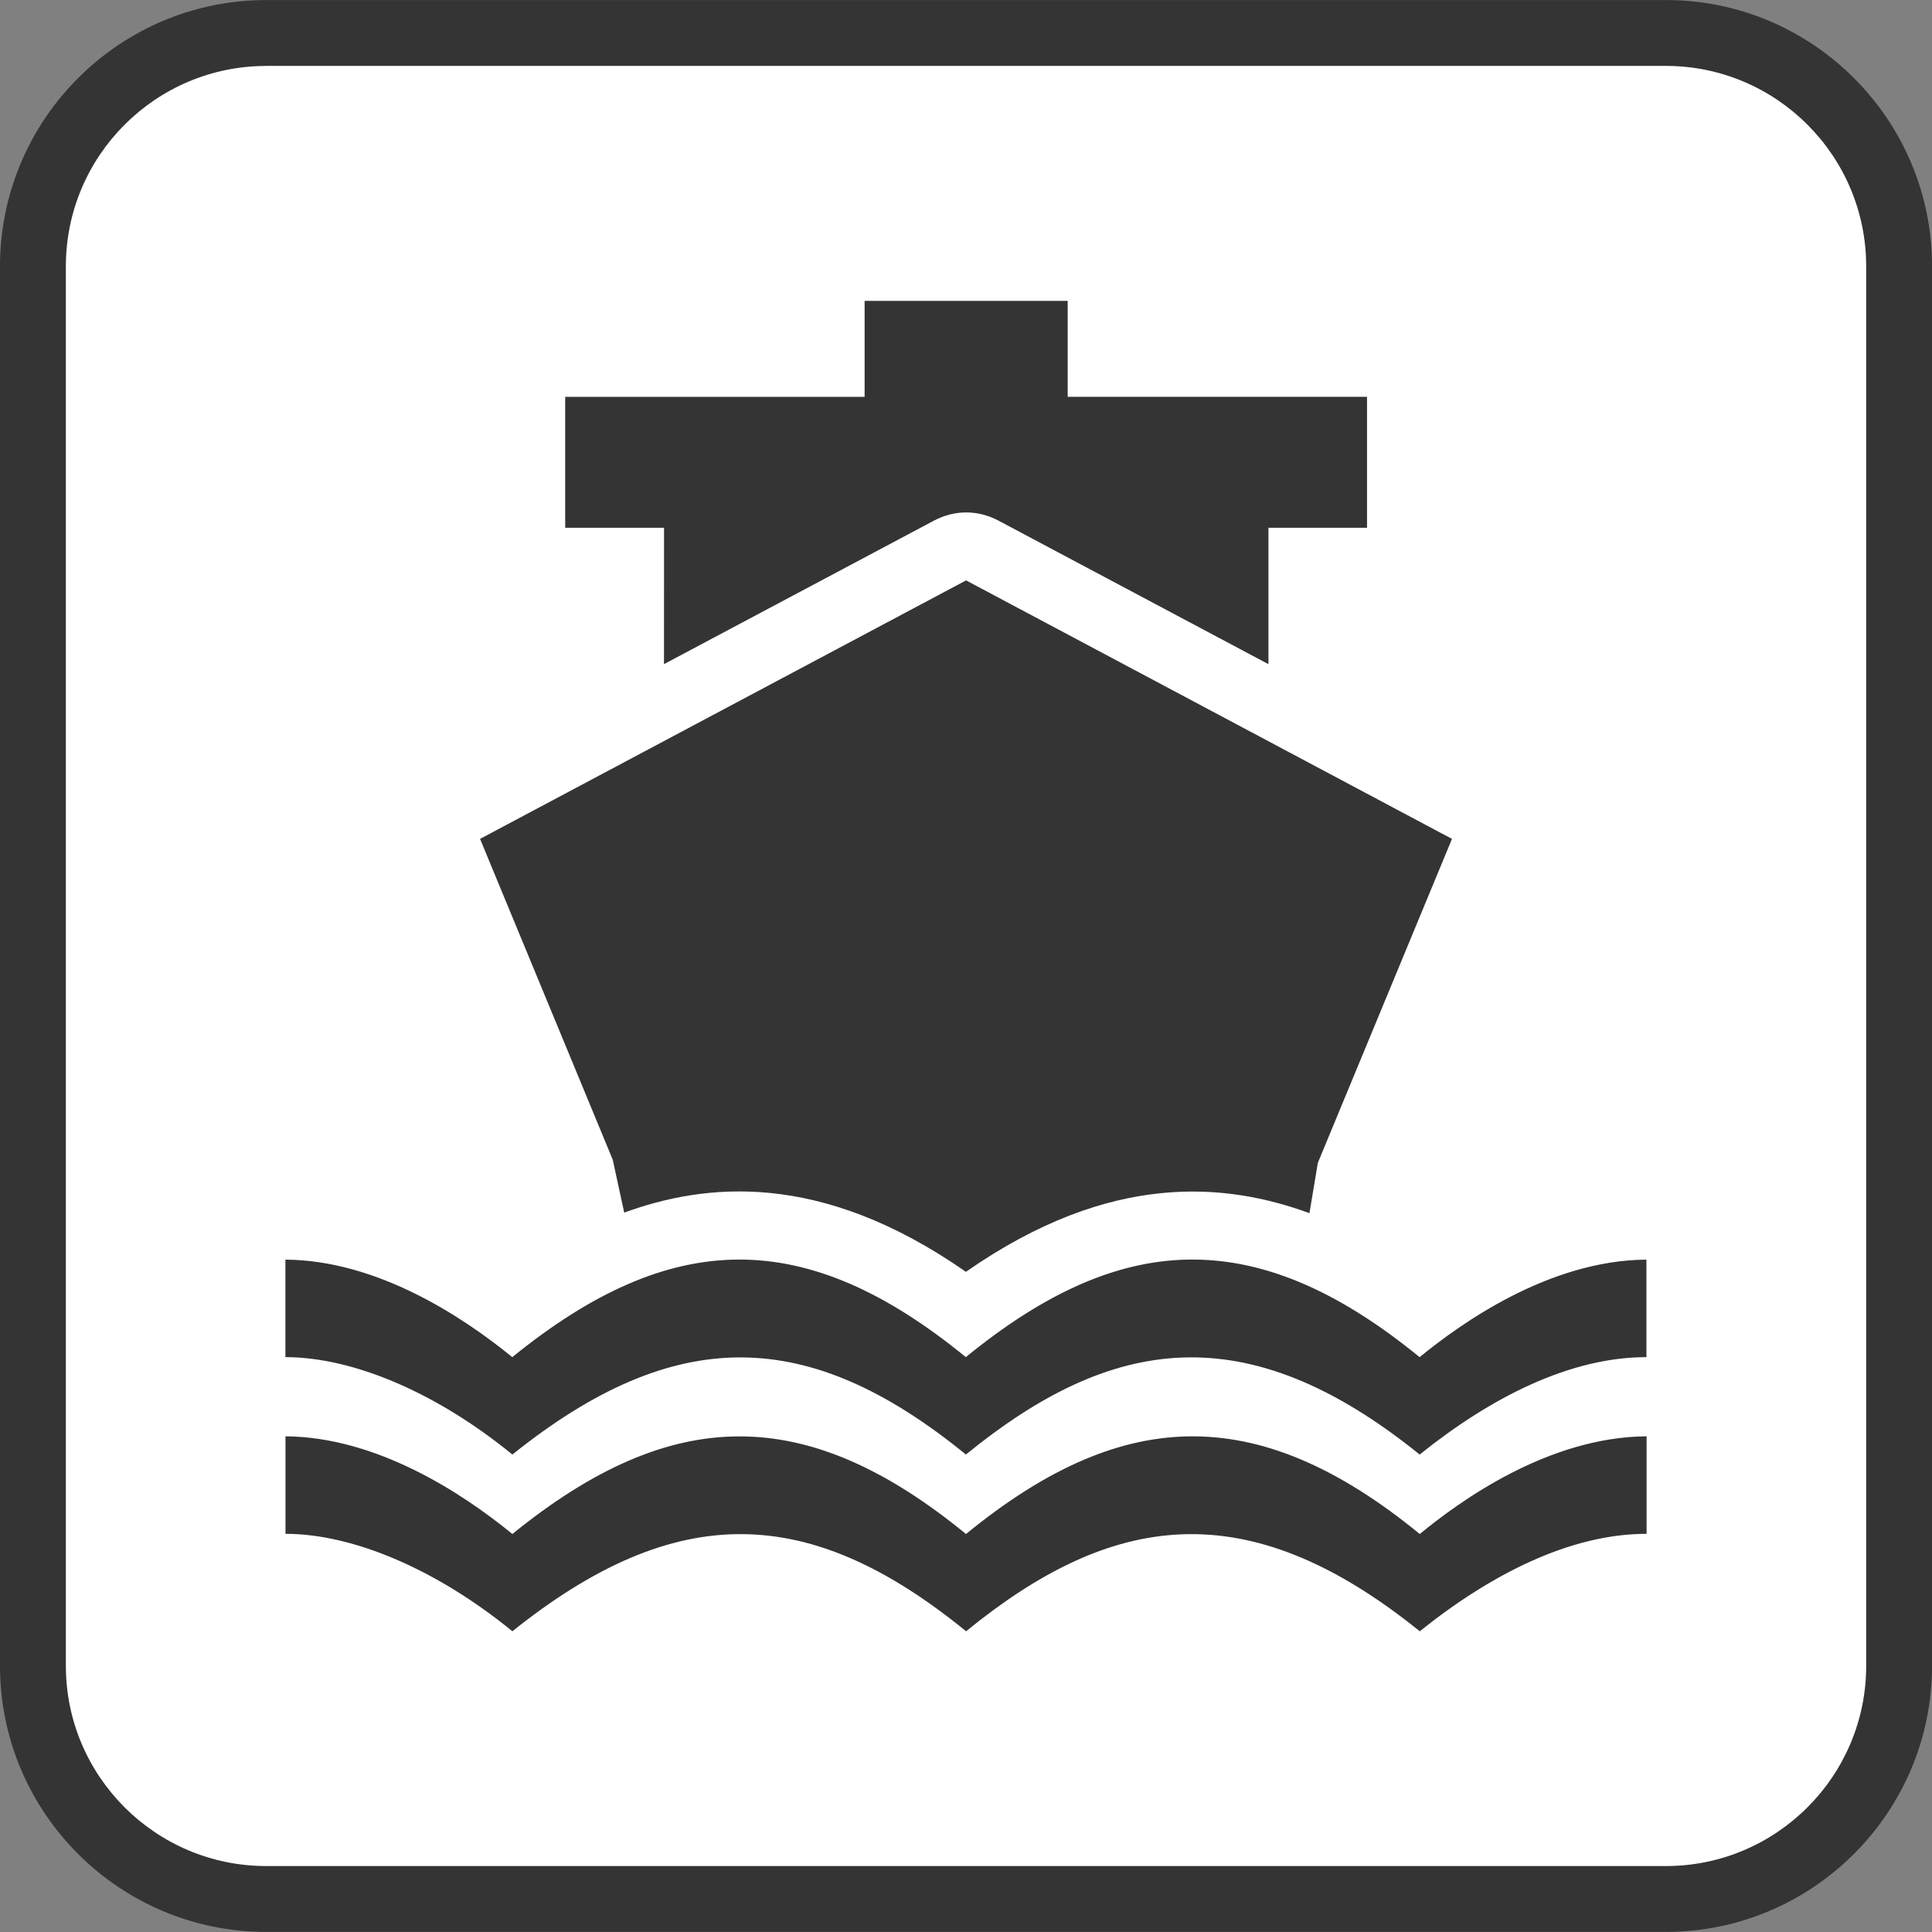 <?xml version="1.0" encoding="UTF-8"?>
<!DOCTYPE svg PUBLIC "-//W3C//DTD SVG 1.1 Tiny//EN" "http://www.w3.org/Graphics/SVG/1.1/DTD/svg11-tiny.dtd">
<svg baseProfile="tiny" height="44px" version="1.1" viewBox="0 0 44 44" width="44px" x="0px" xmlns="http://www.w3.org/2000/svg" xmlns:xlink="http://www.w3.org/1999/xlink" y="0px">
<rect x="0" y="0" width="44" height="44" fill="#808080" stroke="none"/>
<path d="M43.25,37.939c0,2.918-2.391,5.309-5.311,5.309H6.062c-2.92,0-5.313-2.393-5.313-5.309V6.064  c0-2.921,2.393-5.313,5.313-5.313h31.877c2.92,0,5.311,2.392,5.311,5.313V37.939z" fill="#FFFFFF"/>
<path d="M37.939,43.998H6.062C2.719,43.998,0,41.28,0,37.939V6.064c0-3.343,2.72-6.063,6.063-6.063h31.877  c3.342,0,6.061,2.72,6.061,6.063v31.875C44,41.28,41.281,43.998,37.939,43.998L37.939,43.998z M6.062,1.502  C3.547,1.502,1.5,3.549,1.5,6.064v31.875c0,2.514,2.047,4.559,4.563,4.559h31.877c2.514,0,4.561-2.045,4.561-4.559V6.064  c0-2.516-2.047-4.563-4.561-4.563H6.062L6.062,1.502z" fill="#343434"/>
<path d="M32.334,34.936c-3.778-3.094-6.864-2.834-10.334,0c-3.659-2.994-6.716-2.934-10.331,0  c-1.175-0.961-3.107-2.209-5.167-2.225v2.221c1.55,0,3.454,0.82,5.167,2.219c3.743-2.995,6.77-2.904,10.333,0  c3.299-2.69,6.371-3.198,10.332,0c1.64-1.313,3.438-2.219,5.166-2.219v-2.221C35.238,32.727,33.221,34.209,32.334,34.936z   M14.216,27.616c1.838-0.667,4.454-0.972,7.782,1.349c3.303-2.303,5.926-2.029,7.824-1.336l0.191-1.146l3.055-7.378l-11.066-5.887  l-11.069,5.887l3.022,7.307L14.216,27.616z M21.998,33.126c3.301-2.69,6.371-3.2,10.334,0c1.64-1.317,3.437-2.218,5.164-2.218  v-2.221c-2.26,0.017-4.279,1.5-5.166,2.221c-3.779-3.092-6.866-2.832-10.334,0c-3.657-2.992-6.714-2.934-10.329,0  c-1.178-0.961-3.107-2.207-5.167-2.221v2.221c1.551,0,3.453,0.816,5.169,2.218C15.407,30.131,18.436,30.223,21.998,33.126z   M15.122,15.125l6.152-3.27c0.468-0.246,0.995-0.246,1.462,0l6.152,3.271V12.02h2.245V9.037h-6.817V6.852h-4.625v2.186h-6.819v2.982  h2.251L15.122,15.125L15.122,15.125z" fill="#343434"/>
</svg>
